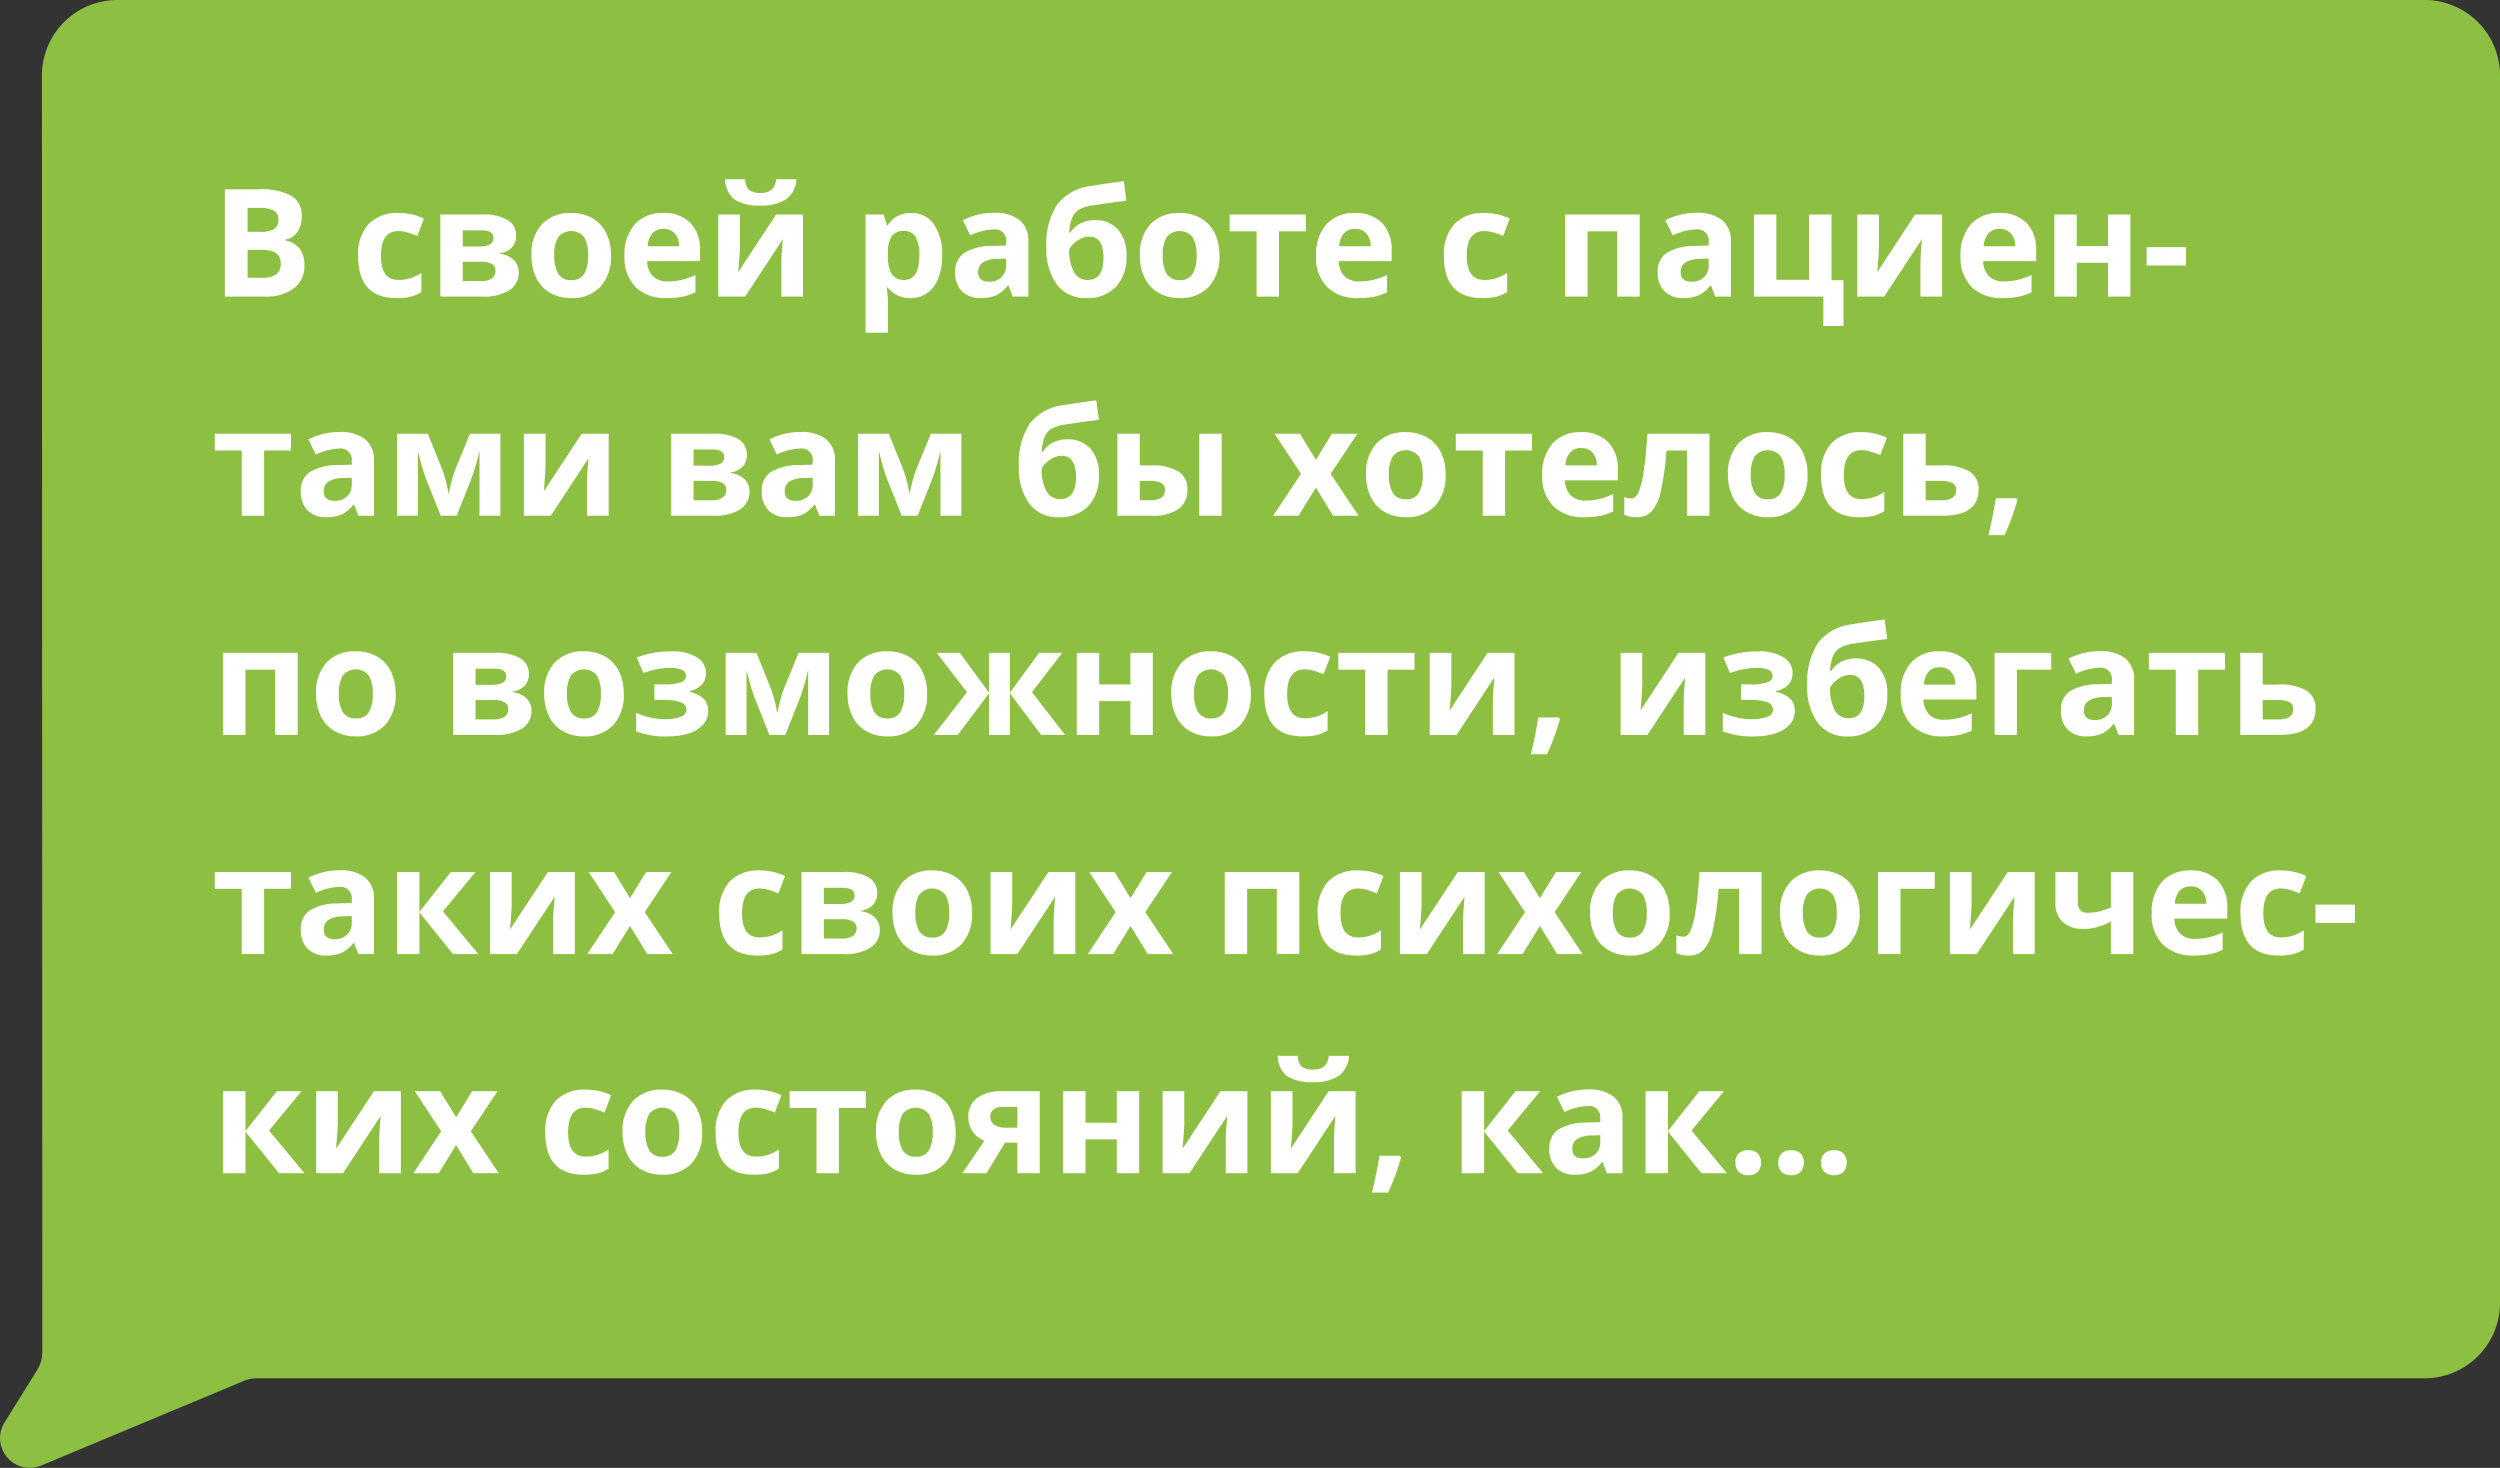 <?xml version="1.0" encoding="UTF-8"?> <svg xmlns="http://www.w3.org/2000/svg" viewBox="0 0 291.125 170.935"><rect x="0" y="0" width="291.125" height="170.935" fill="#333333" stroke="none"/> <defs> <style>.cls-1{fill:#8dbf42;stroke:#8dbf42;stroke-miterlimit:10;stroke-width:3px;}.cls-2{fill:#fff;}</style> </defs> <g id="Layer_2" data-name="Layer 2"> <g id="Layer_1-2" data-name="Layer 1"> <path class="cls-1" d="M282.339,1.5H13.67A7.286,7.286,0,0,0,6.384,8.786l.044,148.611a5.618,5.618,0,0,1-.849,2.974l-3.774,6.061a1.959,1.959,0,0,0,2.418,2.843l23.545-9.835a5.617,5.617,0,0,1,2.165-.434H282.34a7.286,7.286,0,0,0,7.286-7.286V8.786A7.286,7.286,0,0,0,282.339,1.5Z"></path> <path class="cls-2" d="M26.186,22.045h3.888a7.498,7.498,0,0,1,3.858.756,2.632,2.632,0,0,1,1.2,2.405,3.029,3.029,0,0,1-.525,1.837,2.098,2.098,0,0,1-1.397.863v.086a2.753,2.753,0,0,1,1.714.99,3.226,3.226,0,0,1,.525,1.932,3.184,3.184,0,0,1-1.234,2.666,5.344,5.344,0,0,1-3.354.957H26.186Zm2.648,4.947h1.539a2.805,2.805,0,0,0,1.559-.334,1.241,1.241,0,0,0,.483-1.102,1.106,1.106,0,0,0-.525-1.03,3.392,3.392,0,0,0-1.662-.311H28.834Zm0,2.102V32.35h1.727a2.559,2.559,0,0,0,1.615-.419,1.546,1.546,0,0,0,.521-1.281q0-1.556-2.223-1.556Z"></path> <path class="cls-2" d="M46.163,34.709q-4.459,0-4.46-4.896a5.22,5.22,0,0,1,1.214-3.721,4.55,4.55,0,0,1,3.478-1.286,6.638,6.638,0,0,1,2.974.649l-.77,2.017q-.615-.248-1.145-.406a3.694,3.694,0,0,0-1.06-.158q-2.035,0-2.034,2.889,0,2.802,2.034,2.803a4.639,4.639,0,0,0,1.393-.201,5.033,5.033,0,0,0,1.282-.628V34a4.233,4.233,0,0,1-1.278.556A7.244,7.244,0,0,1,46.163,34.709Z"></path> <path class="cls-2" d="M60.101,27.488a1.906,1.906,0,0,1-.482,1.312,2.343,2.343,0,0,1-1.423.697v.068a2.679,2.679,0,0,1,1.61.696A1.905,1.905,0,0,1,60.4,31.684a2.395,2.395,0,0,1-1.094,2.123,5.615,5.615,0,0,1-3.127.73H51.282V24.985h4.896a5.47,5.47,0,0,1,2.943.636A2.088,2.088,0,0,1,60.101,27.488Zm-2.641.205q0-.872-1.384-.871H53.889V28.71h1.888a2.635,2.635,0,0,0,1.257-.238A.825.825,0,0,0,57.46,27.693ZM57.7,31.547a.871.871,0,0,0-.436-.817,2.676,2.676,0,0,0-1.308-.252H53.889v2.256H56.008a2.135,2.135,0,0,0,1.26-.312A1.016,1.016,0,0,0,57.7,31.547Z"></path> <path class="cls-2" d="M71.15,29.744a5.136,5.136,0,0,1-1.23,3.65,4.463,4.463,0,0,1-3.427,1.315,4.797,4.797,0,0,1-2.427-.603,4.017,4.017,0,0,1-1.615-1.73,5.827,5.827,0,0,1-.563-2.632,5.106,5.106,0,0,1,1.222-3.64,4.487,4.487,0,0,1,3.436-1.299,4.825,4.825,0,0,1,2.427.598,3.993,3.993,0,0,1,1.614,1.718A5.749,5.749,0,0,1,71.15,29.744Zm-6.605,0a4.011,4.011,0,0,0,.466,2.146,1.667,1.667,0,0,0,1.517.726,1.639,1.639,0,0,0,1.5-.722,4.068,4.068,0,0,0,.457-2.15,3.959,3.959,0,0,0-.461-2.128,1.962,1.962,0,0,0-3.017-.004A3.942,3.942,0,0,0,64.544,29.744Z"></path> <path class="cls-2" d="M77.627,34.709a4.928,4.928,0,0,1-3.607-1.274A4.819,4.819,0,0,1,72.722,29.83a5.305,5.305,0,0,1,1.2-3.713,4.278,4.278,0,0,1,3.32-1.312,4.209,4.209,0,0,1,3.152,1.153,4.365,4.365,0,0,1,1.129,3.188v1.265H75.362A2.508,2.508,0,0,0,76.02,32.145a2.316,2.316,0,0,0,1.726.624,7.133,7.133,0,0,0,1.632-.18,8.224,8.224,0,0,0,1.606-.572v2.017a6.105,6.105,0,0,1-1.461.508A9.193,9.193,0,0,1,77.627,34.709Zm-.368-8.05a1.653,1.653,0,0,0-1.299.526,2.43,2.43,0,0,0-.538,1.491h3.657a2.174,2.174,0,0,0-.504-1.491A1.708,1.708,0,0,0,77.259,26.659Z"></path> <path class="cls-2" d="M86.163,24.985v3.776q0,.598-.196,2.923l4.409-6.699H93.512v9.553H90.991V30.727q0-1.018.171-2.871L86.77,34.538h-3.127V24.985Zm6.58-4.11a3.046,3.046,0,0,1-1.205,2.328,5.21,5.21,0,0,1-3.008.73,5.147,5.147,0,0,1-2.995-.7,2.998,2.998,0,0,1-1.09-2.358h2.333a1.817,1.817,0,0,0,.44,1.234,2.008,2.008,0,0,0,1.363.354,1.84,1.84,0,0,0,1.285-.389,1.864,1.864,0,0,0,.518-1.2Z"></path> <path class="cls-2" d="M106.038,34.709a3.167,3.167,0,0,1-2.64-1.222h-.137q.136,1.197.137,1.384v3.871h-2.607V24.985h2.119l.367,1.238h.12a3.015,3.015,0,0,1,2.708-1.418,3.1,3.1,0,0,1,2.649,1.307,6.052,6.052,0,0,1,.957,3.632,7.173,7.173,0,0,1-.448,2.657,3.736,3.736,0,0,1-1.277,1.718A3.272,3.272,0,0,1,106.038,34.709ZM105.27,26.89a1.647,1.647,0,0,0-1.41.594,3.407,3.407,0,0,0-.461,1.961v.282a4.024,4.024,0,0,0,.457,2.204,1.631,1.631,0,0,0,1.448.667q1.752,0,1.752-2.889a4.128,4.128,0,0,0-.432-2.114A1.472,1.472,0,0,0,105.27,26.89Z"></path> <path class="cls-2" d="M117.933,34.538l-.504-1.299h-.068a3.846,3.846,0,0,1-1.355,1.149,4.372,4.372,0,0,1-1.815.32,2.934,2.934,0,0,1-2.166-.786,3.018,3.018,0,0,1-.791-2.238,2.522,2.522,0,0,1,1.065-2.243,6.167,6.167,0,0,1,3.209-.8l1.657-.051v-.419a1.299,1.299,0,0,0-1.487-1.452,6.784,6.784,0,0,0-2.691.691l-.863-1.76a7.772,7.772,0,0,1,3.658-.863,4.552,4.552,0,0,1,2.947.838,3.095,3.095,0,0,1,1.025,2.546v6.366Zm-.768-4.426-1.009.033a3.241,3.241,0,0,0-1.691.41,1.29,1.29,0,0,0-.556,1.145q0,1.103,1.265,1.103a2.002,2.002,0,0,0,1.448-.521,1.829,1.829,0,0,0,.543-1.385Z"></path> <path class="cls-2" d="M121.856,28.813a8.373,8.373,0,0,1,1.252-4.995,5.809,5.809,0,0,1,3.909-2.157q1.291-.223,3.853-.564l.299,2.273q-1.11.128-3.938.547a4.284,4.284,0,0,0-1.606.513,2.055,2.055,0,0,0-.791.974,5.306,5.306,0,0,0-.32,1.684h.129a3.023,3.023,0,0,1,1.195-1.076,3.491,3.491,0,0,1,1.599-.377,3.533,3.533,0,0,1,2.751,1.081,4.449,4.449,0,0,1,.982,3.098,4.979,4.979,0,0,1-1.243,3.61,4.548,4.548,0,0,1-3.431,1.286,4.087,4.087,0,0,1-3.413-1.568A6.851,6.851,0,0,1,121.856,28.813Zm4.794,3.785q1.853,0,1.854-2.555,0-2.487-1.674-2.487a2.148,2.148,0,0,0-.919.214,3.359,3.359,0,0,0-.838.56,2.532,2.532,0,0,0-.56.696,5.178,5.178,0,0,0,.556,2.653A1.751,1.751,0,0,0,126.65,32.598Z"></path> <path class="cls-2" d="M142.004,29.744a5.136,5.136,0,0,1-1.23,3.65,4.463,4.463,0,0,1-3.427,1.315,4.797,4.797,0,0,1-2.427-.603,4.017,4.017,0,0,1-1.615-1.73,5.827,5.827,0,0,1-.564-2.632,5.106,5.106,0,0,1,1.222-3.64,4.487,4.487,0,0,1,3.436-1.299,4.825,4.825,0,0,1,2.427.598,3.993,3.993,0,0,1,1.614,1.718A5.749,5.749,0,0,1,142.004,29.744Zm-6.605,0a4.01,4.01,0,0,0,.466,2.146,1.667,1.667,0,0,0,1.517.726,1.639,1.639,0,0,0,1.5-.722,4.068,4.068,0,0,0,.457-2.15,3.959,3.959,0,0,0-.461-2.128,1.962,1.962,0,0,0-3.017-.004A3.942,3.942,0,0,0,135.399,29.744Z"></path> <path class="cls-2" d="M152.062,24.985v1.956h-3.128v7.597h-2.606V26.941h-3.136v-1.956Z"></path> <path class="cls-2" d="M158.163,34.709a4.927,4.927,0,0,1-3.606-1.274A4.819,4.819,0,0,1,153.258,29.83a5.305,5.305,0,0,1,1.2-3.713,4.278,4.278,0,0,1,3.32-1.312,4.208,4.208,0,0,1,3.152,1.153A4.365,4.365,0,0,1,162.06,29.146v1.265h-6.161a2.507,2.507,0,0,0,.657,1.734,2.316,2.316,0,0,0,1.727.624,7.132,7.132,0,0,0,1.632-.18,8.224,8.224,0,0,0,1.606-.572v2.017a6.103,6.103,0,0,1-1.461.508A9.193,9.193,0,0,1,158.163,34.709Zm-.368-8.05a1.653,1.653,0,0,0-1.299.526,2.43,2.43,0,0,0-.538,1.491h3.657a2.175,2.175,0,0,0-.504-1.491A1.708,1.708,0,0,0,157.795,26.659Z"></path> <path class="cls-2" d="M172.603,34.709q-4.459,0-4.46-4.896a5.219,5.219,0,0,1,1.214-3.721,4.55,4.55,0,0,1,3.478-1.286,6.638,6.638,0,0,1,2.974.649l-.769,2.017q-.615-.248-1.145-.406a3.694,3.694,0,0,0-1.06-.158q-2.035,0-2.034,2.889,0,2.802,2.034,2.803a4.64,4.64,0,0,0,1.393-.201,5.031,5.031,0,0,0,1.282-.628V34a4.233,4.233,0,0,1-1.278.556A7.246,7.246,0,0,1,172.603,34.709Z"></path> <path class="cls-2" d="M190.95,24.985v9.553h-2.615V26.941h-3.46v7.597h-2.607V24.985Z"></path> <path class="cls-2" d="M199.741,34.538l-.504-1.299h-.068a3.846,3.846,0,0,1-1.355,1.149,4.372,4.372,0,0,1-1.815.32,2.934,2.934,0,0,1-2.166-.786,3.018,3.018,0,0,1-.791-2.238,2.522,2.522,0,0,1,1.065-2.243,6.167,6.167,0,0,1,3.209-.8l1.657-.051v-.419a1.299,1.299,0,0,0-1.487-1.452,6.784,6.784,0,0,0-2.691.691l-.863-1.76a7.772,7.772,0,0,1,3.658-.863,4.553,4.553,0,0,1,2.947.838,3.095,3.095,0,0,1,1.025,2.546v6.366Zm-.768-4.426-1.009.033a3.241,3.241,0,0,0-1.691.41,1.29,1.29,0,0,0-.556,1.145q0,1.103,1.265,1.103a2.002,2.002,0,0,0,1.448-.521,1.829,1.829,0,0,0,.543-1.385Z"></path> <path class="cls-2" d="M213.278,32.632H214.67v5.332h-2.341V34.538h-8.084V24.985h2.607v7.596h3.81V24.985h2.615Z"></path> <path class="cls-2" d="M218.806,24.985v3.776q0,.598-.196,2.923l4.409-6.699h3.136v9.553H223.634V30.727q0-1.018.171-2.871l-4.393,6.682h-3.127V24.985Z"></path> <path class="cls-2" d="M233.213,34.709a4.927,4.927,0,0,1-3.606-1.274,4.819,4.819,0,0,1-1.299-3.605,5.305,5.305,0,0,1,1.2-3.713,4.278,4.278,0,0,1,3.32-1.312,4.208,4.208,0,0,1,3.152,1.153A4.365,4.365,0,0,1,237.11,29.146v1.265h-6.161a2.507,2.507,0,0,0,.657,1.734,2.316,2.316,0,0,0,1.727.624,7.132,7.132,0,0,0,1.632-.18,8.222,8.222,0,0,0,1.606-.572v2.017a6.103,6.103,0,0,1-1.461.508A9.192,9.192,0,0,1,233.213,34.709Zm-.368-8.05a1.653,1.653,0,0,0-1.299.526,2.431,2.431,0,0,0-.538,1.491h3.657a2.174,2.174,0,0,0-.504-1.491A1.708,1.708,0,0,0,232.845,26.659Z"></path> <path class="cls-2" d="M241.835,24.985v3.674h3.64V24.985h2.607v9.553h-2.607V30.598h-3.64v3.939h-2.607V24.985Z"></path> <path class="cls-2" d="M249.97,30.915V28.778h4.588v2.137Z"></path> <path class="cls-2" d="M33.885,50.505v1.956H30.757v7.597H28.151V52.461H25.015v-1.956Z"></path> <path class="cls-2" d="M41.729,60.058l-.504-1.299h-.068a3.846,3.846,0,0,1-1.355,1.149,4.372,4.372,0,0,1-1.815.32,2.934,2.934,0,0,1-2.166-.786,3.018,3.018,0,0,1-.791-2.238,2.522,2.522,0,0,1,1.065-2.243,6.167,6.167,0,0,1,3.209-.8l1.657-.051v-.419A1.299,1.299,0,0,0,39.473,52.24a6.784,6.784,0,0,0-2.691.691l-.863-1.76a7.772,7.772,0,0,1,3.658-.863,4.552,4.552,0,0,1,2.947.838,3.095,3.095,0,0,1,1.025,2.546v6.366ZM40.96,55.632l-1.009.033a3.242,3.242,0,0,0-1.691.41,1.29,1.29,0,0,0-.556,1.145q0,1.103,1.265,1.103a2.002,2.002,0,0,0,1.448-.521,1.829,1.829,0,0,0,.543-1.385Z"></path> <path class="cls-2" d="M58.273,60.058H55.837V52.53l-.137.53a23.82,23.82,0,0,1-.829,2.726L53.18,60.058H51.325l-1.718-4.307a22.218,22.218,0,0,1-.786-2.641l-.162-.581v7.528H46.233V50.505h3.589l1.641,4.075a13.262,13.262,0,0,1,.475,1.513,12.393,12.393,0,0,1,.294,1.461q.283-1.282.44-1.841a10.243,10.243,0,0,1,.347-1.03q.188-.469,1.7-4.178h3.555Z"></path> <path class="cls-2" d="M63.528,50.505v3.776q0,.598-.196,2.923l4.409-6.699h3.136v9.553h-2.52V56.248q0-1.018.171-2.871L64.134,60.058H61.007V50.505Z"></path> <path class="cls-2" d="M86.975,53.008a1.906,1.906,0,0,1-.482,1.312,2.343,2.343,0,0,1-1.423.697v.068a2.679,2.679,0,0,1,1.61.696,1.905,1.905,0,0,1,.594,1.423,2.395,2.395,0,0,1-1.094,2.123,5.615,5.615,0,0,1-3.127.731H78.156V50.505H83.053a5.47,5.47,0,0,1,2.943.636A2.088,2.088,0,0,1,86.975,53.008Zm-2.641.205q0-.872-1.384-.871H80.763V54.23h1.888a2.635,2.635,0,0,0,1.257-.238A.826.826,0,0,0,84.334,53.213Zm.239,3.854a.871.871,0,0,0-.436-.816A2.674,2.674,0,0,0,82.83,56H80.763v2.256h2.119a2.135,2.135,0,0,0,1.26-.312A1.016,1.016,0,0,0,84.573,57.068Z"></path> <path class="cls-2" d="M95.408,60.058l-.504-1.299h-.068a3.846,3.846,0,0,1-1.355,1.149,4.372,4.372,0,0,1-1.815.32,2.934,2.934,0,0,1-2.166-.786,3.018,3.018,0,0,1-.791-2.238,2.522,2.522,0,0,1,1.065-2.243,6.167,6.167,0,0,1,3.209-.8l1.657-.051v-.419A1.299,1.299,0,0,0,93.153,52.24a6.784,6.784,0,0,0-2.691.691l-.863-1.76a7.772,7.772,0,0,1,3.658-.863,4.553,4.553,0,0,1,2.947.838,3.095,3.095,0,0,1,1.025,2.546v6.366ZM94.64,55.632l-1.009.033a3.242,3.242,0,0,0-1.691.41,1.29,1.29,0,0,0-.556,1.145q0,1.103,1.265,1.103a2.002,2.002,0,0,0,1.448-.521,1.829,1.829,0,0,0,.543-1.385Z"></path> <path class="cls-2" d="M111.952,60.058h-2.436V52.53l-.137.53a23.82,23.82,0,0,1-.829,2.726L106.86,60.058h-1.855l-1.718-4.307a22.24,22.24,0,0,1-.786-2.641l-.162-.581v7.528H99.912V50.505h3.589l1.641,4.075a13.243,13.243,0,0,1,.475,1.513,12.375,12.375,0,0,1,.294,1.461q.283-1.282.44-1.841a10.243,10.243,0,0,1,.347-1.03q.188-.469,1.7-4.178h3.555Z"></path> <path class="cls-2" d="M118.652,54.334a8.373,8.373,0,0,1,1.252-4.995,5.809,5.809,0,0,1,3.909-2.157q1.291-.223,3.853-.564l.299,2.273q-1.11.128-3.938.547a4.288,4.288,0,0,0-1.606.513,2.055,2.055,0,0,0-.791.974,5.306,5.306,0,0,0-.32,1.684h.129a3.023,3.023,0,0,1,1.195-1.076,3.491,3.491,0,0,1,1.599-.377,3.533,3.533,0,0,1,2.751,1.081,4.449,4.449,0,0,1,.982,3.098,4.979,4.979,0,0,1-1.243,3.61,4.548,4.548,0,0,1-3.431,1.286,4.087,4.087,0,0,1-3.413-1.568A6.851,6.851,0,0,1,118.652,54.334Zm4.794,3.785q1.853,0,1.854-2.555,0-2.487-1.674-2.487a2.148,2.148,0,0,0-.919.214,3.359,3.359,0,0,0-.838.56,2.534,2.534,0,0,0-.56.696,5.178,5.178,0,0,0,.556,2.653A1.751,1.751,0,0,0,123.445,58.119Z"></path> <path class="cls-2" d="M132.726,54.197h1.256a5.931,5.931,0,0,1,3.238.7,2.374,2.374,0,0,1,1.052,2.119,2.634,2.634,0,0,1-1.052,2.277,5.332,5.332,0,0,1-3.145.765h-3.956V50.505h2.606Zm2.94,2.853a.85.85,0,0,0-.444-.803A2.782,2.782,0,0,0,133.897,56h-1.171v2.256H133.93Q135.666,58.255,135.665,57.05Zm6.597,3.008h-2.607V50.505h2.607Z"></path> <path class="cls-2" d="M151.499,55.179l-3.076-4.674h2.956l1.855,3.041,1.871-3.041h2.957l-3.11,4.674,3.255,4.879h-2.965l-2.008-3.272-2.017,3.272h-2.956Z"></path> <path class="cls-2" d="M168.341,55.264a5.136,5.136,0,0,1-1.23,3.65,4.463,4.463,0,0,1-3.427,1.315,4.798,4.798,0,0,1-2.427-.603,4.018,4.018,0,0,1-1.615-1.73,5.827,5.827,0,0,1-.563-2.632,5.106,5.106,0,0,1,1.222-3.64,4.487,4.487,0,0,1,3.436-1.299,4.825,4.825,0,0,1,2.427.598,3.993,3.993,0,0,1,1.614,1.718A5.748,5.748,0,0,1,168.341,55.264Zm-6.606,0a4.011,4.011,0,0,0,.466,2.146,1.667,1.667,0,0,0,1.517.726,1.639,1.639,0,0,0,1.5-.722,4.068,4.068,0,0,0,.457-2.15,3.96,3.96,0,0,0-.461-2.128,1.962,1.962,0,0,0-3.017-.004A3.942,3.942,0,0,0,161.736,55.264Z"></path> <path class="cls-2" d="M178.399,50.505v1.956h-3.128v7.597h-2.606V52.461h-3.136v-1.956Z"></path> <path class="cls-2" d="M184.5,60.229a4.928,4.928,0,0,1-3.606-1.273A4.819,4.819,0,0,1,179.595,55.35a5.304,5.304,0,0,1,1.2-3.713,4.278,4.278,0,0,1,3.32-1.312,4.208,4.208,0,0,1,3.152,1.153,4.365,4.365,0,0,1,1.129,3.188v1.265h-6.161a2.508,2.508,0,0,0,.657,1.734,2.316,2.316,0,0,0,1.727.624,7.138,7.138,0,0,0,1.632-.18,8.232,8.232,0,0,0,1.607-.572v2.017a6.106,6.106,0,0,1-1.461.508A9.192,9.192,0,0,1,184.5,60.229Zm-.368-8.05a1.653,1.653,0,0,0-1.299.526,2.43,2.43,0,0,0-.538,1.491h3.657a2.174,2.174,0,0,0-.504-1.491A1.708,1.708,0,0,0,184.132,52.179Z"></path> <path class="cls-2" d="M199.07,60.058h-2.607V52.461h-2.401a33.158,33.158,0,0,1-.666,4.781,5.238,5.238,0,0,1-1.047,2.281,2.229,2.229,0,0,1-1.714.705,3.496,3.496,0,0,1-1.486-.273v-2.085a2.197,2.197,0,0,0,.838.171q.486,0,.815-.7a9.534,9.534,0,0,0,.59-2.338q.261-1.636.448-4.498h7.23Z"></path> <path class="cls-2" d="M210.486,55.264a5.136,5.136,0,0,1-1.23,3.65,4.463,4.463,0,0,1-3.427,1.315,4.798,4.798,0,0,1-2.427-.603,4.017,4.017,0,0,1-1.615-1.73,5.827,5.827,0,0,1-.564-2.632,5.106,5.106,0,0,1,1.222-3.64,4.487,4.487,0,0,1,3.436-1.299,4.826,4.826,0,0,1,2.427.598,3.993,3.993,0,0,1,1.614,1.718A5.748,5.748,0,0,1,210.486,55.264Zm-6.606,0a4.011,4.011,0,0,0,.466,2.146,1.667,1.667,0,0,0,1.517.726,1.639,1.639,0,0,0,1.5-.722,4.068,4.068,0,0,0,.457-2.15,3.958,3.958,0,0,0-.461-2.128,1.962,1.962,0,0,0-3.017-.004A3.942,3.942,0,0,0,203.88,55.264Z"></path> <path class="cls-2" d="M216.518,60.229q-4.459,0-4.46-4.896a5.219,5.219,0,0,1,1.214-3.721,4.55,4.55,0,0,1,3.478-1.286,6.639,6.639,0,0,1,2.974.649l-.77,2.017q-.615-.248-1.145-.406a3.694,3.694,0,0,0-1.06-.158q-2.035,0-2.034,2.889,0,2.802,2.034,2.803a4.636,4.636,0,0,0,1.393-.201,5.033,5.033,0,0,0,1.282-.628V59.52a4.231,4.231,0,0,1-1.278.556A7.244,7.244,0,0,1,216.518,60.229Z"></path> <path class="cls-2" d="M224.243,54.197H226.08a6.016,6.016,0,0,1,3.264.7,2.368,2.368,0,0,1,1.06,2.119q0,3.042-4.222,3.042H221.637V50.505h2.606Zm3.555,2.853a.85.85,0,0,0-.444-.803A2.782,2.782,0,0,0,226.03,56h-1.786v2.256h1.819Q227.799,58.255,227.798,57.05Z"></path> <path class="cls-2" d="M234.933,58.221a26.489,26.489,0,0,1-1.504,4.093h-1.88q.555-2.274.863-4.289h2.393Z"></path> <path class="cls-2" d="M34.662,76.027V85.58H32.047V77.983h-3.46V85.58H25.981V76.027Z"></path> <path class="cls-2" d="M46.07,80.786a5.136,5.136,0,0,1-1.23,3.649,4.463,4.463,0,0,1-3.427,1.315,4.797,4.797,0,0,1-2.427-.603,4.017,4.017,0,0,1-1.615-1.73,5.827,5.827,0,0,1-.563-2.632,5.106,5.106,0,0,1,1.222-3.64,4.487,4.487,0,0,1,3.436-1.299,4.826,4.826,0,0,1,2.427.598,3.993,3.993,0,0,1,1.614,1.718A5.748,5.748,0,0,1,46.07,80.786Zm-6.606,0a4.011,4.011,0,0,0,.466,2.146,1.667,1.667,0,0,0,1.517.726,1.639,1.639,0,0,0,1.5-.722,4.067,4.067,0,0,0,.457-2.149,3.958,3.958,0,0,0-.461-2.128,1.962,1.962,0,0,0-3.017-.004A3.942,3.942,0,0,0,39.464,80.786Z"></path> <path class="cls-2" d="M61.587,78.53a1.906,1.906,0,0,1-.482,1.312,2.343,2.343,0,0,1-1.423.697v.068a2.678,2.678,0,0,1,1.61.696,1.905,1.905,0,0,1,.594,1.423,2.395,2.395,0,0,1-1.094,2.123,5.615,5.615,0,0,1-3.127.73H52.769V76.027h4.896a5.469,5.469,0,0,1,2.943.636A2.088,2.088,0,0,1,61.587,78.53Zm-2.641.205q0-.872-1.384-.871H55.375v1.888h1.888a2.635,2.635,0,0,0,1.257-.238A.826.826,0,0,0,58.947,78.735Zm.239,3.854a.871.871,0,0,0-.436-.816,2.675,2.675,0,0,0-1.308-.252H55.375v2.256h2.119a2.135,2.135,0,0,0,1.26-.312A1.016,1.016,0,0,0,59.186,82.589Z"></path> <path class="cls-2" d="M72.636,80.786a5.136,5.136,0,0,1-1.23,3.649,4.463,4.463,0,0,1-3.427,1.315,4.797,4.797,0,0,1-2.427-.603,4.016,4.016,0,0,1-1.615-1.73,5.827,5.827,0,0,1-.564-2.632,5.106,5.106,0,0,1,1.222-3.64,4.487,4.487,0,0,1,3.436-1.299,4.826,4.826,0,0,1,2.427.598,3.993,3.993,0,0,1,1.614,1.718A5.748,5.748,0,0,1,72.636,80.786Zm-6.606,0a4.011,4.011,0,0,0,.466,2.146,1.667,1.667,0,0,0,1.517.726,1.639,1.639,0,0,0,1.5-.722,4.067,4.067,0,0,0,.457-2.149,3.958,3.958,0,0,0-.461-2.128,1.962,1.962,0,0,0-3.017-.004A3.942,3.942,0,0,0,66.031,80.786Z"></path> <path class="cls-2" d="M77.164,79.701a6.455,6.455,0,0,0,2.099-.239.809.809,0,0,0,.619-.761.739.739,0,0,0-.453-.691,3.512,3.512,0,0,0-1.495-.232,8.787,8.787,0,0,0-3.008.607l-.77-1.819a10.846,10.846,0,0,1,1.975-.552,12.575,12.575,0,0,1,2.136-.166,5.278,5.278,0,0,1,2.862.683,2.099,2.099,0,0,1,1.077,1.854q0,1.616-1.905,2.103v.085a3.374,3.374,0,0,1,1.67.825,1.959,1.959,0,0,1,.5,1.397,2.342,2.342,0,0,1-.563,1.546,3.586,3.586,0,0,1-1.632,1.043,7.763,7.763,0,0,1-2.513.367,9.062,9.062,0,0,1-3.675-.59V83.007a7.949,7.949,0,0,0,1.611.539,7.753,7.753,0,0,0,1.696.196,4.848,4.848,0,0,0,1.905-.286.897.897,0,0,0,.633-.816.913.913,0,0,0-.667-.858,5.649,5.649,0,0,0-2.051-.278H76.207V79.701Z"></path> <path class="cls-2" d="M96.545,85.58H94.11V78.051l-.137.53a23.82,23.82,0,0,1-.829,2.726L91.452,85.58H89.598L87.88,81.273a22.231,22.231,0,0,1-.786-2.641l-.162-.581V85.58H84.505V76.027H88.094l1.641,4.075a13.251,13.251,0,0,1,.475,1.513,12.395,12.395,0,0,1,.294,1.461q.283-1.282.44-1.841a10.243,10.243,0,0,1,.347-1.03q.188-.469,1.7-4.178h3.555Z"></path> <path class="cls-2" d="M107.961,80.786a5.136,5.136,0,0,1-1.23,3.649,4.463,4.463,0,0,1-3.427,1.315,4.797,4.797,0,0,1-2.427-.603,4.016,4.016,0,0,1-1.615-1.73,5.827,5.827,0,0,1-.564-2.632,5.106,5.106,0,0,1,1.222-3.64,4.487,4.487,0,0,1,3.436-1.299,4.826,4.826,0,0,1,2.427.598,3.993,3.993,0,0,1,1.614,1.718A5.748,5.748,0,0,1,107.961,80.786Zm-6.606,0a4.011,4.011,0,0,0,.466,2.146,1.667,1.667,0,0,0,1.517.726,1.639,1.639,0,0,0,1.5-.722,4.067,4.067,0,0,0,.457-2.149,3.958,3.958,0,0,0-.461-2.128,1.962,1.962,0,0,0-3.017-.004A3.942,3.942,0,0,0,101.356,80.786Z"></path> <path class="cls-2" d="M115.173,80.666v-4.64H117.6v4.64l3.401-4.64h2.691l-3.52,4.58,3.853,4.973H121.24l-3.64-4.845V85.58h-2.427V80.735L111.532,85.58h-2.785l3.853-4.973-3.521-4.58h2.692Z"></path> <path class="cls-2" d="M127.999,76.027v3.674h3.64V76.027h2.606V85.58h-2.606V81.64h-3.64V85.58h-2.607V76.027Z"></path> <path class="cls-2" d="M145.661,80.786a5.136,5.136,0,0,1-1.23,3.649,4.463,4.463,0,0,1-3.427,1.315,4.797,4.797,0,0,1-2.427-.603,4.017,4.017,0,0,1-1.615-1.73,5.827,5.827,0,0,1-.563-2.632,5.106,5.106,0,0,1,1.222-3.64,4.487,4.487,0,0,1,3.436-1.299,4.826,4.826,0,0,1,2.427.598,3.993,3.993,0,0,1,1.614,1.718A5.748,5.748,0,0,1,145.661,80.786Zm-6.606,0a4.011,4.011,0,0,0,.466,2.146,1.667,1.667,0,0,0,1.517.726,1.639,1.639,0,0,0,1.5-.722,4.067,4.067,0,0,0,.457-2.149,3.958,3.958,0,0,0-.461-2.128,1.962,1.962,0,0,0-3.017-.004A3.942,3.942,0,0,0,139.056,80.786Z"></path> <path class="cls-2" d="M151.694,85.751q-4.459,0-4.46-4.896a5.219,5.219,0,0,1,1.214-3.721,4.55,4.55,0,0,1,3.478-1.286,6.639,6.639,0,0,1,2.974.649l-.77,2.017q-.615-.248-1.145-.406a3.694,3.694,0,0,0-1.06-.158q-2.035,0-2.034,2.889,0,2.802,2.034,2.803a4.64,4.64,0,0,0,1.393-.201,5.031,5.031,0,0,0,1.282-.628v2.23a4.232,4.232,0,0,1-1.278.556A7.245,7.245,0,0,1,151.694,85.751Z"></path> <path class="cls-2" d="M164.717,76.027v1.956h-3.128V85.58h-2.606V77.983h-3.136V76.027Z"></path> <path class="cls-2" d="M169.015,76.027v3.776q0,.598-.196,2.923l4.409-6.699h3.136V85.58h-2.52V81.769q0-1.018.171-2.871L169.621,85.58h-3.127V76.027Z"></path> <path class="cls-2" d="M181.653,83.743a26.505,26.505,0,0,1-1.504,4.093h-1.88q.555-2.273.863-4.289h2.393Z"></path> <path class="cls-2" d="M191.24,76.027v3.776q0,.598-.196,2.923l4.409-6.699h3.136V85.58h-2.52V81.769q0-1.018.171-2.871L191.847,85.58H188.72V76.027Z"></path> <path class="cls-2" d="M203.698,79.701a6.455,6.455,0,0,0,2.099-.239.809.809,0,0,0,.619-.761.739.739,0,0,0-.453-.691,3.512,3.512,0,0,0-1.495-.232,8.787,8.787,0,0,0-3.008.607l-.769-1.819a10.846,10.846,0,0,1,1.975-.552,12.575,12.575,0,0,1,2.136-.166,5.278,5.278,0,0,1,2.862.683,2.099,2.099,0,0,1,1.077,1.854q0,1.616-1.905,2.103v.085a3.374,3.374,0,0,1,1.67.825,1.959,1.959,0,0,1,.5,1.397,2.342,2.342,0,0,1-.564,1.546,3.585,3.585,0,0,1-1.632,1.043,7.763,7.763,0,0,1-2.513.367,9.062,9.062,0,0,1-3.675-.59V83.007a7.946,7.946,0,0,0,1.611.539,7.754,7.754,0,0,0,1.696.196,4.848,4.848,0,0,0,1.905-.286.897.897,0,0,0,.633-.816.914.914,0,0,0-.667-.858,5.65,5.65,0,0,0-2.051-.278h-1.009V79.701Z"></path> <path class="cls-2" d="M210.458,79.855A8.373,8.373,0,0,1,211.71,74.86a5.809,5.809,0,0,1,3.909-2.157q1.29-.223,3.853-.564l.299,2.273q-1.11.128-3.938.547a4.285,4.285,0,0,0-1.606.513,2.054,2.054,0,0,0-.791.974,5.303,5.303,0,0,0-.32,1.684h.129a3.023,3.023,0,0,1,1.195-1.076,3.491,3.491,0,0,1,1.599-.377,3.533,3.533,0,0,1,2.751,1.081,4.449,4.449,0,0,1,.982,3.098,4.979,4.979,0,0,1-1.243,3.61,4.548,4.548,0,0,1-3.431,1.286,4.087,4.087,0,0,1-3.413-1.568A6.851,6.851,0,0,1,210.458,79.855Zm4.794,3.785q1.853,0,1.853-2.555,0-2.487-1.674-2.487a2.148,2.148,0,0,0-.919.214,3.359,3.359,0,0,0-.838.56,2.532,2.532,0,0,0-.56.696,5.178,5.178,0,0,0,.556,2.653A1.751,1.751,0,0,0,215.252,83.64Z"></path> <path class="cls-2" d="M226.25,85.751a4.928,4.928,0,0,1-3.606-1.274,4.819,4.819,0,0,1-1.299-3.605,5.304,5.304,0,0,1,1.2-3.713,4.278,4.278,0,0,1,3.32-1.312,4.208,4.208,0,0,1,3.152,1.153,4.365,4.365,0,0,1,1.129,3.188v1.265h-6.161a2.508,2.508,0,0,0,.657,1.734,2.316,2.316,0,0,0,1.727.624,7.132,7.132,0,0,0,1.632-.18,8.225,8.225,0,0,0,1.607-.572v2.017a6.106,6.106,0,0,1-1.461.508A9.192,9.192,0,0,1,226.25,85.751Zm-.368-8.05a1.653,1.653,0,0,0-1.299.526,2.43,2.43,0,0,0-.538,1.491h3.657a2.174,2.174,0,0,0-.504-1.491A1.708,1.708,0,0,0,225.882,77.701Z"></path> <path class="cls-2" d="M238.863,76.027v1.956h-3.99V85.58h-2.606V76.027Z"></path> <path class="cls-2" d="M246.697,85.58l-.504-1.299h-.068a3.843,3.843,0,0,1-1.355,1.15,4.371,4.371,0,0,1-1.815.32,2.934,2.934,0,0,1-2.166-.786,3.018,3.018,0,0,1-.791-2.238,2.521,2.521,0,0,1,1.064-2.243,6.167,6.167,0,0,1,3.209-.8l1.657-.051v-.419a1.299,1.299,0,0,0-1.487-1.452,6.784,6.784,0,0,0-2.691.691l-.863-1.76a7.772,7.772,0,0,1,3.658-.863,4.552,4.552,0,0,1,2.947.838,3.095,3.095,0,0,1,1.025,2.546V85.58Zm-.769-4.426-1.009.033a3.241,3.241,0,0,0-1.692.41,1.29,1.29,0,0,0-.556,1.145q0,1.103,1.265,1.103a2.002,2.002,0,0,0,1.448-.521,1.829,1.829,0,0,0,.543-1.385Z"></path> <path class="cls-2" d="M259.106,76.027v1.956h-3.128V85.58h-2.607V77.983h-3.136V76.027Z"></path> <path class="cls-2" d="M263.49,79.718h1.837a6.016,6.016,0,0,1,3.264.7,2.368,2.368,0,0,1,1.06,2.119q0,3.042-4.222,3.042H260.883V76.027H263.49Zm3.555,2.854a.85.85,0,0,0-.444-.803,2.782,2.782,0,0,0-1.324-.248H263.49v2.256h1.819Q267.045,83.777,267.044,82.572Z"></path> <path class="cls-2" d="M33.885,101.547v1.956H30.757V111.1H28.151v-7.597H25.015v-1.956Z"></path> <path class="cls-2" d="M41.729,111.1l-.504-1.299h-.068a3.846,3.846,0,0,1-1.355,1.149,4.372,4.372,0,0,1-1.815.32,2.934,2.934,0,0,1-2.166-.786,3.018,3.018,0,0,1-.791-2.238,2.522,2.522,0,0,1,1.065-2.243,6.167,6.167,0,0,1,3.209-.8l1.657-.051v-.419a1.299,1.299,0,0,0-1.487-1.452,6.784,6.784,0,0,0-2.691.691l-.863-1.76a7.772,7.772,0,0,1,3.658-.863,4.552,4.552,0,0,1,2.947.838,3.095,3.095,0,0,1,1.025,2.546V111.1Zm-.768-4.426-1.009.033a3.241,3.241,0,0,0-1.691.41,1.29,1.29,0,0,0-.556,1.145q0,1.103,1.265,1.103a2.002,2.002,0,0,0,1.448-.521,1.829,1.829,0,0,0,.543-1.385Z"></path> <path class="cls-2" d="M52.496,101.547h2.871l-3.785,4.58L55.7,111.1h-2.956l-3.905-4.845V111.1H46.233v-9.553h2.606v4.64Z"></path> <path class="cls-2" d="M59.588,101.547v3.776q0,.598-.196,2.923l4.409-6.699h3.136V111.1H64.416V107.29q0-1.018.171-2.871L60.195,111.1h-3.127v-9.553Z"></path> <path class="cls-2" d="M71.628,106.221l-3.076-4.674h2.956l1.855,3.041,1.871-3.041h2.957l-3.11,4.674L78.335,111.1H75.37l-2.008-3.272L71.346,111.1H68.39Z"></path> <path class="cls-2" d="M88.213,111.271q-4.459,0-4.46-4.896a5.22,5.22,0,0,1,1.214-3.721,4.55,4.55,0,0,1,3.478-1.286,6.638,6.638,0,0,1,2.974.649l-.769,2.017q-.615-.248-1.145-.406a3.694,3.694,0,0,0-1.06-.158q-2.035,0-2.034,2.889,0,2.802,2.034,2.803a4.639,4.639,0,0,0,1.393-.201,5.033,5.033,0,0,0,1.282-.628v2.23a4.234,4.234,0,0,1-1.278.556A7.246,7.246,0,0,1,88.213,111.271Z"></path> <path class="cls-2" d="M102.151,104.05a1.906,1.906,0,0,1-.482,1.312,2.343,2.343,0,0,1-1.423.697v.068a2.679,2.679,0,0,1,1.61.696,1.905,1.905,0,0,1,.594,1.423,2.395,2.395,0,0,1-1.094,2.123,5.615,5.615,0,0,1-3.127.73H93.332v-9.553h4.896a5.47,5.47,0,0,1,2.943.636A2.088,2.088,0,0,1,102.151,104.05Zm-2.641.205q0-.872-1.384-.871H95.939v1.888h1.888a2.635,2.635,0,0,0,1.257-.238A.825.825,0,0,0,99.51,104.255Zm.239,3.854a.871.871,0,0,0-.436-.817,2.676,2.676,0,0,0-1.308-.252H95.939v2.256h2.119a2.135,2.135,0,0,0,1.26-.312A1.016,1.016,0,0,0,99.749,108.11Z"></path> <path class="cls-2" d="M113.2,106.306a5.136,5.136,0,0,1-1.23,3.65,4.463,4.463,0,0,1-3.427,1.315,4.797,4.797,0,0,1-2.427-.603,4.017,4.017,0,0,1-1.615-1.73,5.827,5.827,0,0,1-.563-2.632,5.106,5.106,0,0,1,1.222-3.64,4.487,4.487,0,0,1,3.436-1.299,4.825,4.825,0,0,1,2.427.598,3.993,3.993,0,0,1,1.614,1.718A5.748,5.748,0,0,1,113.2,106.306Zm-6.606,0a4.011,4.011,0,0,0,.466,2.146,1.667,1.667,0,0,0,1.517.726,1.639,1.639,0,0,0,1.5-.722,4.068,4.068,0,0,0,.457-2.15,3.959,3.959,0,0,0-.461-2.128,1.962,1.962,0,0,0-3.017-.004A3.942,3.942,0,0,0,106.594,106.306Z"></path> <path class="cls-2" d="M117.873,101.547v3.776q0,.598-.196,2.923l4.409-6.699h3.136V111.1h-2.52V107.29q0-1.018.171-2.871L118.48,111.1h-3.127v-9.553Z"></path> <path class="cls-2" d="M129.913,106.221l-3.076-4.674h2.956l1.855,3.041,1.871-3.041h2.957l-3.11,4.674L136.62,111.1h-2.965l-2.008-3.272L129.631,111.1H126.675Z"></path> <path class="cls-2" d="M151.301,101.547V111.1h-2.615v-7.597h-3.46V111.1h-2.606v-9.553Z"></path> <path class="cls-2" d="M157.905,111.271q-4.459,0-4.46-4.896a5.219,5.219,0,0,1,1.214-3.721,4.55,4.55,0,0,1,3.478-1.286,6.639,6.639,0,0,1,2.974.649l-.769,2.017q-.615-.248-1.145-.406a3.694,3.694,0,0,0-1.06-.158q-2.035,0-2.034,2.889,0,2.802,2.034,2.803a4.639,4.639,0,0,0,1.393-.201,5.033,5.033,0,0,0,1.282-.628v2.23a4.233,4.233,0,0,1-1.278.556A7.245,7.245,0,0,1,157.905,111.271Z"></path> <path class="cls-2" d="M165.545,101.547v3.776q0,.598-.196,2.923l4.409-6.699h3.136V111.1h-2.52V107.29q0-1.018.171-2.871L166.152,111.1h-3.127v-9.553Z"></path> <path class="cls-2" d="M177.585,106.221l-3.076-4.674h2.956l1.855,3.041,1.871-3.041h2.957l-3.11,4.674,3.255,4.879h-2.965l-2.008-3.272L177.303,111.1h-2.956Z"></path> <path class="cls-2" d="M194.427,106.306a5.136,5.136,0,0,1-1.23,3.65,4.463,4.463,0,0,1-3.427,1.315,4.797,4.797,0,0,1-2.427-.603,4.016,4.016,0,0,1-1.615-1.73,5.827,5.827,0,0,1-.564-2.632,5.106,5.106,0,0,1,1.222-3.64,4.487,4.487,0,0,1,3.436-1.299,4.826,4.826,0,0,1,2.427.598,3.993,3.993,0,0,1,1.614,1.718A5.748,5.748,0,0,1,194.427,106.306Zm-6.606,0a4.011,4.011,0,0,0,.466,2.146,1.667,1.667,0,0,0,1.517.726,1.639,1.639,0,0,0,1.5-.722,4.068,4.068,0,0,0,.457-2.15,3.958,3.958,0,0,0-.461-2.128,1.962,1.962,0,0,0-3.017-.004A3.942,3.942,0,0,0,187.821,106.306Z"></path> <path class="cls-2" d="M205.134,111.1h-2.606v-7.597h-2.401a33.161,33.161,0,0,1-.666,4.781,5.237,5.237,0,0,1-1.047,2.281,2.228,2.228,0,0,1-1.714.705,3.495,3.495,0,0,1-1.486-.274v-2.085a2.199,2.199,0,0,0,.838.171q.486,0,.815-.7a9.528,9.528,0,0,0,.59-2.338q.261-1.636.448-4.498h7.229Z"></path> <path class="cls-2" d="M216.55,106.306a5.136,5.136,0,0,1-1.23,3.65,4.463,4.463,0,0,1-3.427,1.315,4.797,4.797,0,0,1-2.427-.603,4.017,4.017,0,0,1-1.615-1.73,5.827,5.827,0,0,1-.564-2.632,5.106,5.106,0,0,1,1.222-3.64,4.487,4.487,0,0,1,3.436-1.299,4.825,4.825,0,0,1,2.427.598,3.993,3.993,0,0,1,1.614,1.718A5.749,5.749,0,0,1,216.55,106.306Zm-6.605,0a4.01,4.01,0,0,0,.466,2.146,1.667,1.667,0,0,0,1.517.726,1.639,1.639,0,0,0,1.5-.722,4.068,4.068,0,0,0,.457-2.15,3.959,3.959,0,0,0-.461-2.128,1.962,1.962,0,0,0-3.017-.004A3.942,3.942,0,0,0,209.945,106.306Z"></path> <path class="cls-2" d="M225.3,101.547v1.956h-3.99V111.1h-2.606v-9.553Z"></path> <path class="cls-2" d="M229.589,101.547v3.776q0,.598-.196,2.923l4.409-6.699h3.136V111.1h-2.52V107.29q0-1.018.171-2.871L230.196,111.1h-3.127v-9.553Z"></path> <path class="cls-2" d="M241.962,101.547v3.494q0,1.248,1.153,1.248a5.434,5.434,0,0,0,1.397-.171,10.212,10.212,0,0,0,1.303-.444v-4.127h2.606V111.1h-2.606v-3.794a7.657,7.657,0,0,1-1.683.675,6.096,6.096,0,0,1-1.504.197,3.405,3.405,0,0,1-2.419-.8,2.964,2.964,0,0,1-.855-2.276v-3.555Z"></path> <path class="cls-2" d="M255.472,111.271a4.927,4.927,0,0,1-3.606-1.274,4.819,4.819,0,0,1-1.299-3.605,5.305,5.305,0,0,1,1.2-3.713,4.278,4.278,0,0,1,3.32-1.312,4.208,4.208,0,0,1,3.152,1.153,4.365,4.365,0,0,1,1.129,3.188v1.265h-6.161a2.507,2.507,0,0,0,.657,1.734,2.316,2.316,0,0,0,1.727.624,7.133,7.133,0,0,0,1.632-.18,8.224,8.224,0,0,0,1.606-.572v2.017a6.103,6.103,0,0,1-1.461.508A9.193,9.193,0,0,1,255.472,111.271Zm-.368-8.05a1.653,1.653,0,0,0-1.299.526,2.43,2.43,0,0,0-.538,1.491h3.657a2.175,2.175,0,0,0-.504-1.491A1.709,1.709,0,0,0,255.104,103.221Z"></path> <path class="cls-2" d="M265.365,111.271q-4.459,0-4.46-4.896a5.219,5.219,0,0,1,1.214-3.721,4.55,4.55,0,0,1,3.478-1.286,6.638,6.638,0,0,1,2.974.649l-.769,2.017q-.615-.248-1.145-.406a3.694,3.694,0,0,0-1.06-.158q-2.035,0-2.034,2.889,0,2.802,2.034,2.803a4.64,4.64,0,0,0,1.393-.201,5.033,5.033,0,0,0,1.282-.628v2.23a4.233,4.233,0,0,1-1.278.556A7.246,7.246,0,0,1,265.365,111.271Z"></path> <path class="cls-2" d="M269.639,107.477V105.34h4.588v2.137Z"></path> <path class="cls-2" d="M32.244,127.068h2.871l-3.785,4.58,4.118,4.973H32.492l-3.905-4.845v4.845H25.981v-9.553h2.606v4.64Z"></path> <path class="cls-2" d="M39.336,127.068v3.776q0,.598-.196,2.923l4.409-6.699h3.136v9.553H44.164V132.81q0-1.018.171-2.871l-4.393,6.682H36.816v-9.553Z"></path> <path class="cls-2" d="M51.376,131.742,48.3,127.068h2.956l1.855,3.041,1.871-3.041h2.957l-3.11,4.674,3.255,4.879H55.118l-2.008-3.272-2.017,3.272H48.138Z"></path> <path class="cls-2" d="M67.961,136.792q-4.459,0-4.46-4.896a5.219,5.219,0,0,1,1.214-3.721,4.55,4.55,0,0,1,3.478-1.286,6.638,6.638,0,0,1,2.974.649l-.77,2.017q-.615-.248-1.145-.406a3.694,3.694,0,0,0-1.06-.158q-2.035,0-2.034,2.889,0,2.802,2.034,2.803a4.637,4.637,0,0,0,1.393-.201,5.031,5.031,0,0,0,1.282-.628v2.231a4.23,4.23,0,0,1-1.278.556A7.246,7.246,0,0,1,67.961,136.792Z"></path> <path class="cls-2" d="M81.762,131.827a5.136,5.136,0,0,1-1.23,3.65,4.463,4.463,0,0,1-3.427,1.315,4.798,4.798,0,0,1-2.427-.603,4.018,4.018,0,0,1-1.615-1.73,5.827,5.827,0,0,1-.563-2.632,5.106,5.106,0,0,1,1.222-3.64,4.487,4.487,0,0,1,3.436-1.299,4.825,4.825,0,0,1,2.427.598,3.993,3.993,0,0,1,1.614,1.718A5.748,5.748,0,0,1,81.762,131.827Zm-6.606,0a4.011,4.011,0,0,0,.466,2.146,1.667,1.667,0,0,0,1.517.726,1.639,1.639,0,0,0,1.5-.722,4.068,4.068,0,0,0,.457-2.15,3.96,3.96,0,0,0-.461-2.128,1.962,1.962,0,0,0-3.017-.004A3.942,3.942,0,0,0,75.156,131.827Z"></path> <path class="cls-2" d="M87.794,136.792q-4.459,0-4.46-4.896a5.219,5.219,0,0,1,1.214-3.721,4.55,4.55,0,0,1,3.478-1.286,6.639,6.639,0,0,1,2.974.649l-.77,2.017q-.615-.248-1.145-.406a3.694,3.694,0,0,0-1.06-.158q-2.035,0-2.034,2.889,0,2.802,2.034,2.803a4.637,4.637,0,0,0,1.393-.201,5.031,5.031,0,0,0,1.282-.628v2.231a4.229,4.229,0,0,1-1.278.556A7.245,7.245,0,0,1,87.794,136.792Z"></path> <path class="cls-2" d="M100.818,127.068v1.956H97.69v7.597H95.083v-7.597H91.948v-1.956Z"></path> <path class="cls-2" d="M111.277,131.827a5.136,5.136,0,0,1-1.23,3.65,4.463,4.463,0,0,1-3.427,1.315,4.798,4.798,0,0,1-2.427-.603,4.017,4.017,0,0,1-1.615-1.73,5.827,5.827,0,0,1-.564-2.632,5.106,5.106,0,0,1,1.222-3.64,4.487,4.487,0,0,1,3.436-1.299,4.826,4.826,0,0,1,2.427.598,3.993,3.993,0,0,1,1.614,1.718A5.748,5.748,0,0,1,111.277,131.827Zm-6.606,0a4.01,4.01,0,0,0,.466,2.146,1.667,1.667,0,0,0,1.517.726,1.639,1.639,0,0,0,1.5-.722,4.069,4.069,0,0,0,.457-2.15,3.958,3.958,0,0,0-.461-2.128,1.962,1.962,0,0,0-3.017-.004A3.942,3.942,0,0,0,104.671,131.827Z"></path> <path class="cls-2" d="M114.883,136.621h-2.82l2.572-3.777a2.975,2.975,0,0,1-1.397-1.11,3.053,3.053,0,0,1-.474-1.709,2.572,2.572,0,0,1,1.038-2.171,4.59,4.59,0,0,1,2.832-.785h4.443v9.553h-2.607v-3.555h-1.435Zm.436-6.58a1.089,1.089,0,0,0,.47.936,2.066,2.066,0,0,0,1.23.337h1.452v-2.409h-1.785a1.488,1.488,0,0,0-1.004.311A1.033,1.033,0,0,0,115.319,130.041Z"></path> <path class="cls-2" d="M126.409,127.068v3.674h3.64v-3.674h2.606v9.553h-2.606v-3.94h-3.64v3.94H123.803v-9.553Z"></path> <path class="cls-2" d="M137.91,127.068v3.776q0,.598-.196,2.923l4.409-6.699h3.136v9.553h-2.52V132.81q0-1.018.171-2.871l-4.393,6.682H135.39v-9.553Z"></path> <path class="cls-2" d="M150.514,127.068v3.776q0,.598-.196,2.923l4.409-6.699h3.136v9.553h-2.52V132.81q0-1.018.171-2.871l-4.393,6.682h-3.127v-9.553Zm6.58-4.11a3.046,3.046,0,0,1-1.205,2.328,5.21,5.21,0,0,1-3.008.73,5.147,5.147,0,0,1-2.995-.7,2.998,2.998,0,0,1-1.09-2.358h2.333a1.817,1.817,0,0,0,.441,1.234,2.008,2.008,0,0,0,1.363.354,1.841,1.841,0,0,0,1.285-.389,1.864,1.864,0,0,0,.518-1.2Z"></path> <path class="cls-2" d="M163.152,134.784a26.51,26.51,0,0,1-1.504,4.093h-1.88q.555-2.273.863-4.289h2.393Z"></path> <path class="cls-2" d="M176.482,127.068h2.871l-3.785,4.58,4.118,4.973H176.73l-3.905-4.845v4.845H170.218v-9.553h2.607v4.64Z"></path> <path class="cls-2" d="M187.119,136.621l-.504-1.299h-.068a3.845,3.845,0,0,1-1.355,1.149,4.372,4.372,0,0,1-1.815.32,2.934,2.934,0,0,1-2.166-.786,3.018,3.018,0,0,1-.791-2.238,2.521,2.521,0,0,1,1.064-2.243,6.167,6.167,0,0,1,3.209-.8l1.657-.051v-.419a1.299,1.299,0,0,0-1.487-1.452,6.784,6.784,0,0,0-2.691.691l-.863-1.76a7.772,7.772,0,0,1,3.658-.863,4.552,4.552,0,0,1,2.947.838,3.095,3.095,0,0,1,1.025,2.546v6.366Zm-.769-4.426-1.009.033a3.242,3.242,0,0,0-1.691.41,1.29,1.29,0,0,0-.556,1.145q0,1.103,1.265,1.103a2.002,2.002,0,0,0,1.448-.521,1.829,1.829,0,0,0,.543-1.385Z"></path> <path class="cls-2" d="M197.887,127.068h2.871l-3.785,4.58,4.118,4.973H198.135l-3.905-4.845v4.845h-2.606v-9.553H194.23v4.64Z"></path> <path class="cls-2" d="M202.091,135.399a1.429,1.429,0,0,1,.385-1.085,1.557,1.557,0,0,1,1.119-.368,1.516,1.516,0,0,1,1.098.376,1.661,1.661,0,0,1-.004,2.141,1.491,1.491,0,0,1-1.094.389,1.535,1.535,0,0,1-1.111-.38A1.425,1.425,0,0,1,202.091,135.399Z"></path> <path class="cls-2" d="M207.081,135.399a1.429,1.429,0,0,1,.385-1.085,1.556,1.556,0,0,1,1.119-.368,1.516,1.516,0,0,1,1.098.376,1.661,1.661,0,0,1-.004,2.141,1.491,1.491,0,0,1-1.094.389,1.535,1.535,0,0,1-1.111-.38A1.425,1.425,0,0,1,207.081,135.399Z"></path> <path class="cls-2" d="M212.071,135.399a1.429,1.429,0,0,1,.385-1.085,1.556,1.556,0,0,1,1.119-.368,1.516,1.516,0,0,1,1.098.376,1.661,1.661,0,0,1-.004,2.141,1.491,1.491,0,0,1-1.094.389,1.535,1.535,0,0,1-1.111-.38A1.425,1.425,0,0,1,212.071,135.399Z"></path> </g> </g> </svg> 